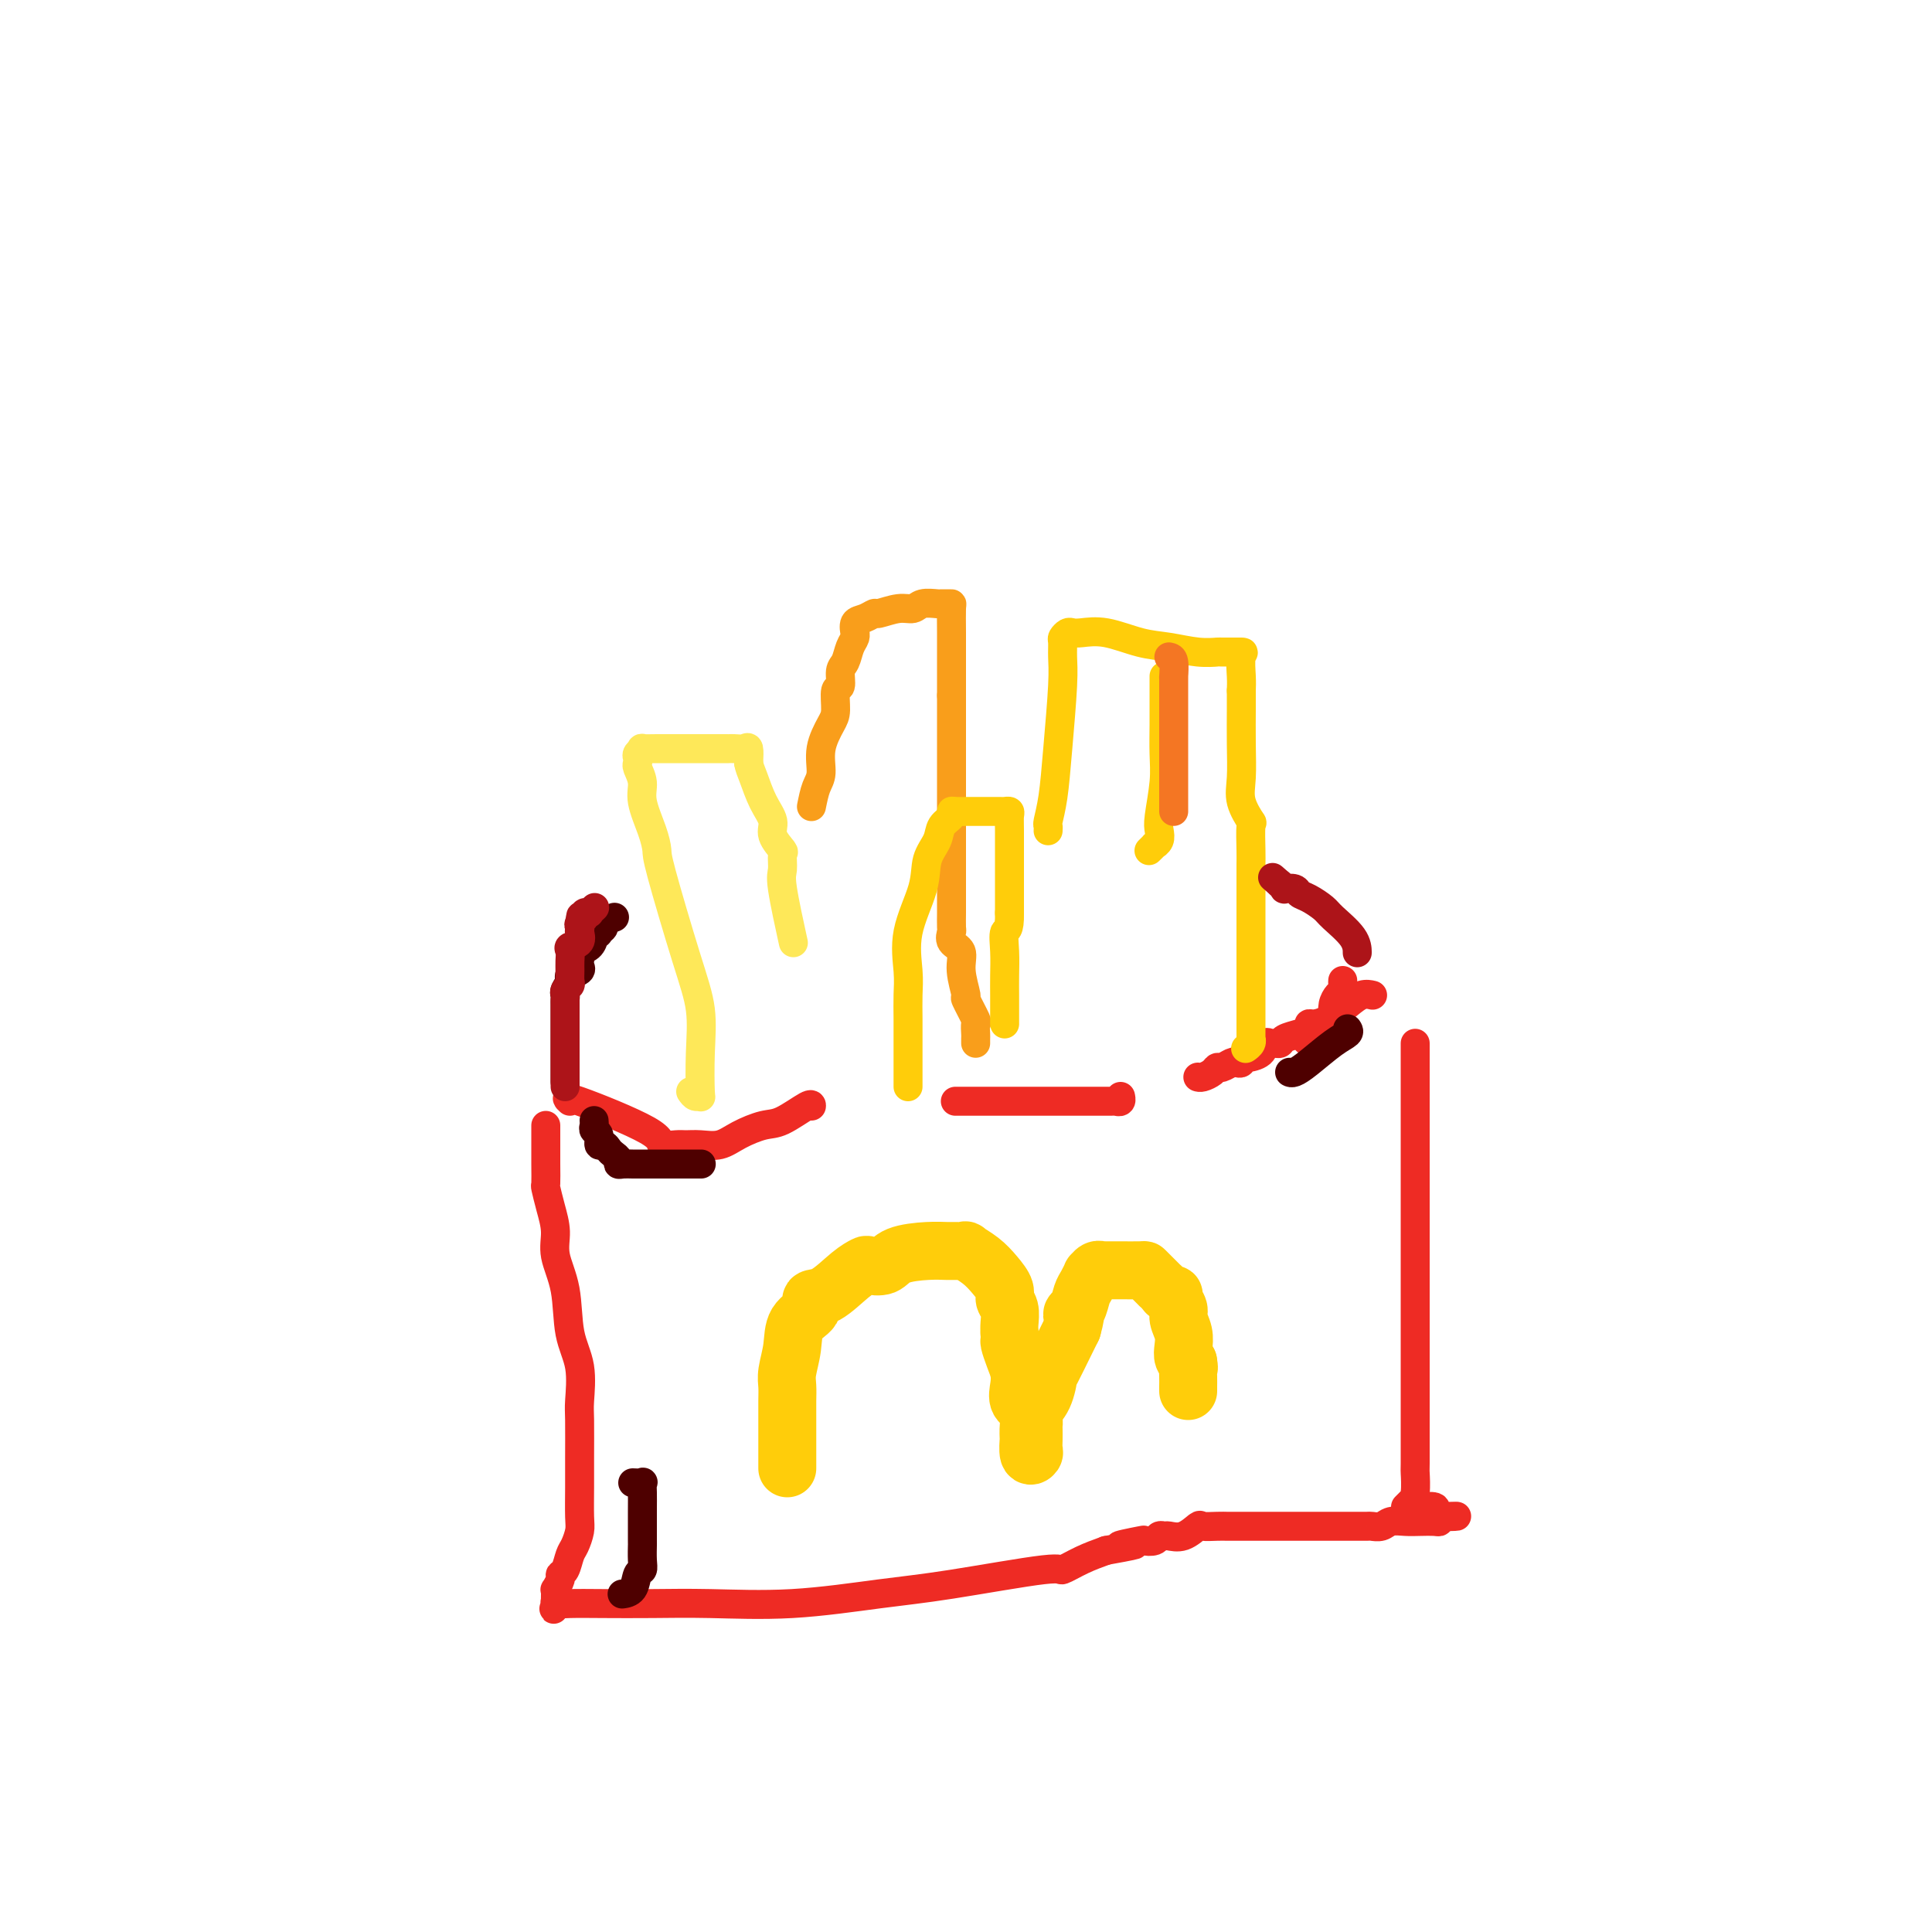 <svg viewBox='0 0 400 400' version='1.1' xmlns='http://www.w3.org/2000/svg' xmlns:xlink='http://www.w3.org/1999/xlink'><g fill='none' stroke='#EE2B24' stroke-width='6' stroke-linecap='round' stroke-linejoin='round'><path d='M118,228c-0.670,-0.588 -1.341,-1.177 2,0c3.341,1.177 10.693,4.119 14,6c3.307,1.881 2.569,2.702 3,3c0.431,0.298 2.031,0.074 3,0c0.969,-0.074 1.305,0.001 2,0c0.695,-0.001 1.748,-0.078 3,0c1.252,0.078 2.703,0.311 4,0c1.297,-0.311 2.438,-1.165 4,-2c1.562,-0.835 3.543,-1.649 5,-2c1.457,-0.351 2.391,-0.238 4,-1c1.609,-0.762 3.895,-2.397 5,-3c1.105,-0.603 1.030,-0.172 1,0c-0.030,0.172 -0.015,0.086 0,0'/><path d='M198,228c-0.186,-0.000 -0.371,-0.000 0,0c0.371,0.000 1.300,0.000 2,0c0.700,-0.000 1.173,-0.000 4,0c2.827,0.000 8.008,0.000 11,0c2.992,-0.000 3.796,-0.000 5,0c1.204,0.000 2.810,0.001 4,0c1.190,-0.001 1.965,-0.004 3,0c1.035,0.004 2.330,0.015 3,0c0.670,-0.015 0.716,-0.056 1,0c0.284,0.056 0.807,0.207 1,0c0.193,-0.207 0.055,-0.774 0,-1c-0.055,-0.226 -0.028,-0.113 0,0'/><path d='M271,215c-0.421,0.435 -0.842,0.870 0,0c0.842,-0.870 2.947,-3.045 4,-4c1.053,-0.955 1.053,-0.689 1,-1c-0.053,-0.311 -0.158,-1.197 0,-2c0.158,-0.803 0.578,-1.522 1,-2c0.422,-0.478 0.845,-0.716 1,-1c0.155,-0.284 0.042,-0.615 0,-1c-0.042,-0.385 -0.012,-0.824 0,-1c0.012,-0.176 0.006,-0.088 0,0'/><path d='M293,216c-0.000,0.671 -0.000,1.342 0,3c0.000,1.658 0.000,4.303 0,7c-0.000,2.697 -0.000,5.447 0,7c0.000,1.553 0.000,1.910 0,4c-0.000,2.090 -0.000,5.912 0,9c0.000,3.088 0.000,5.444 0,9c-0.000,3.556 -0.000,8.314 0,11c0.000,2.686 0.000,3.299 0,5c-0.000,1.701 -0.000,4.491 0,7c0.000,2.509 0.001,4.738 0,7c-0.001,2.262 -0.003,4.556 0,8c0.003,3.444 0.011,8.037 0,10c-0.011,1.963 -0.042,1.297 0,2c0.042,0.703 0.155,2.776 0,4c-0.155,1.224 -0.580,1.599 -1,2c-0.420,0.401 -0.834,0.829 -1,1c-0.166,0.171 -0.083,0.086 0,0'/><path d='M284,206c0.162,0.039 0.324,0.077 0,0c-0.324,-0.077 -1.135,-0.270 -2,0c-0.865,0.270 -1.786,1.004 -3,2c-1.214,0.996 -2.722,2.256 -4,3c-1.278,0.744 -2.325,0.973 -3,1c-0.675,0.027 -0.979,-0.147 -1,0c-0.021,0.147 0.240,0.614 0,1c-0.240,0.386 -0.981,0.692 -2,1c-1.019,0.308 -2.315,0.617 -3,1c-0.685,0.383 -0.759,0.841 -1,1c-0.241,0.159 -0.649,0.018 -1,0c-0.351,-0.018 -0.644,0.085 -1,0c-0.356,-0.085 -0.774,-0.359 -1,0c-0.226,0.359 -0.260,1.350 -1,2c-0.740,0.650 -2.186,0.958 -3,1c-0.814,0.042 -0.995,-0.181 -1,0c-0.005,0.181 0.167,0.766 0,1c-0.167,0.234 -0.674,0.118 -1,0c-0.326,-0.118 -0.472,-0.238 -1,0c-0.528,0.238 -1.438,0.834 -2,1c-0.562,0.166 -0.778,-0.099 -1,0c-0.222,0.099 -0.451,0.563 -1,1c-0.549,0.437 -1.417,0.849 -2,1c-0.583,0.151 -0.881,0.043 -1,0c-0.119,-0.043 -0.060,-0.022 0,0'/><path d='M113,233c-0.000,0.316 -0.001,0.632 0,1c0.001,0.368 0.003,0.789 0,2c-0.003,1.211 -0.011,3.211 0,5c0.011,1.789 0.039,3.365 0,4c-0.039,0.635 -0.147,0.329 0,1c0.147,0.671 0.549,2.320 1,4c0.451,1.680 0.952,3.391 1,5c0.048,1.609 -0.355,3.117 0,5c0.355,1.883 1.468,4.141 2,7c0.532,2.859 0.482,6.319 1,9c0.518,2.681 1.603,4.585 2,7c0.397,2.415 0.106,5.343 0,7c-0.106,1.657 -0.028,2.042 0,4c0.028,1.958 0.004,5.487 0,8c-0.004,2.513 0.010,4.009 0,6c-0.010,1.991 -0.044,4.477 0,6c0.044,1.523 0.165,2.082 0,3c-0.165,0.918 -0.618,2.195 -1,3c-0.382,0.805 -0.695,1.137 -1,2c-0.305,0.863 -0.604,2.255 -1,3c-0.396,0.745 -0.891,0.843 -1,1c-0.109,0.157 0.167,0.374 0,1c-0.167,0.626 -0.777,1.663 -1,2c-0.223,0.337 -0.060,-0.025 0,0c0.060,0.025 0.017,0.436 0,1c-0.017,0.564 -0.009,1.282 0,2'/><path d='M115,332c-0.746,2.321 -0.112,0.622 0,0c0.112,-0.622 -0.299,-0.167 0,0c0.299,0.167 1.309,0.046 3,0c1.691,-0.046 4.065,-0.019 7,0c2.935,0.019 6.431,0.029 10,0c3.569,-0.029 7.209,-0.096 12,0c4.791,0.096 10.731,0.357 17,0c6.269,-0.357 12.868,-1.331 18,-2c5.132,-0.669 8.798,-1.033 15,-2c6.202,-0.967 14.941,-2.538 19,-3c4.059,-0.462 3.439,0.183 4,0c0.561,-0.183 2.303,-1.195 4,-2c1.697,-0.805 3.348,-1.402 5,-2'/><path d='M229,321c10.501,-1.869 4.252,-1.040 3,-1c-1.252,0.040 2.491,-0.707 4,-1c1.509,-0.293 0.784,-0.132 1,0c0.216,0.132 1.373,0.233 2,0c0.627,-0.233 0.725,-0.802 1,-1c0.275,-0.198 0.726,-0.025 1,0c0.274,0.025 0.370,-0.098 1,0c0.630,0.098 1.794,0.419 3,0c1.206,-0.419 2.454,-1.576 3,-2c0.546,-0.424 0.390,-0.114 1,0c0.610,0.114 1.985,0.030 3,0c1.015,-0.030 1.670,-0.008 2,0c0.330,0.008 0.336,0.002 5,0c4.664,-0.002 13.988,0.001 18,0c4.012,-0.001 2.712,-0.004 3,0c0.288,0.004 2.163,0.015 3,0c0.837,-0.015 0.635,-0.057 1,0c0.365,0.057 1.295,0.211 2,0c0.705,-0.211 1.184,-0.788 2,-1c0.816,-0.212 1.970,-0.060 3,0c1.030,0.060 1.936,0.026 3,0c1.064,-0.026 2.287,-0.046 3,0c0.713,0.046 0.918,0.156 1,0c0.082,-0.156 0.041,-0.578 0,-1'/><path d='M298,314c7.505,-0.244 1.268,0.145 -1,0c-2.268,-0.145 -0.566,-0.823 0,-1c0.566,-0.177 -0.003,0.149 0,0c0.003,-0.149 0.578,-0.771 0,-1c-0.578,-0.229 -2.308,-0.065 -3,0c-0.692,0.065 -0.346,0.033 0,0'/></g>
<g fill='none' stroke='#4E0000' stroke-width='6' stroke-linecap='round' stroke-linejoin='round'><path d='M131,307c0.845,0.041 1.691,0.082 2,0c0.309,-0.082 0.083,-0.287 0,0c-0.083,0.287 -0.022,1.067 0,2c0.022,0.933 0.007,2.019 0,4c-0.007,1.981 -0.005,4.858 0,6c0.005,1.142 0.014,0.551 0,1c-0.014,0.449 -0.050,1.938 0,3c0.050,1.062 0.185,1.696 0,2c-0.185,0.304 -0.689,0.277 -1,1c-0.311,0.723 -0.430,2.195 -1,3c-0.570,0.805 -1.591,0.944 -2,1c-0.409,0.056 -0.204,0.028 0,0'/><path d='M123,232c0.032,0.323 0.064,0.646 0,1c-0.064,0.354 -0.224,0.739 0,1c0.224,0.261 0.833,0.399 1,1c0.167,0.601 -0.109,1.666 0,2c0.109,0.334 0.603,-0.065 1,0c0.397,0.065 0.697,0.592 1,1c0.303,0.408 0.610,0.698 1,1c0.390,0.302 0.865,0.617 1,1c0.135,0.383 -0.069,0.835 0,1c0.069,0.165 0.411,0.044 1,0c0.589,-0.044 1.424,-0.012 2,0c0.576,0.012 0.892,0.003 1,0c0.108,-0.003 0.008,-0.001 1,0c0.992,0.001 3.074,0.000 4,0c0.926,-0.000 0.695,-0.000 1,0c0.305,0.000 1.147,0.000 2,0c0.853,-0.000 1.718,-0.000 2,0c0.282,0.000 -0.017,0.000 0,0c0.017,-0.000 0.351,-0.000 1,0c0.649,0.000 1.614,0.000 2,0c0.386,-0.000 0.193,-0.000 0,0'/><path d='M279,213c0.210,0.301 0.421,0.603 0,1c-0.421,0.397 -1.472,0.891 -3,2c-1.528,1.109 -3.533,2.833 -5,4c-1.467,1.167 -2.395,1.776 -3,2c-0.605,0.224 -0.887,0.064 -1,0c-0.113,-0.064 -0.056,-0.032 0,0'/></g>
<g fill='none' stroke='#FEE859' stroke-width='6' stroke-linecap='round' stroke-linejoin='round'><path d='M143,226c0.310,0.442 0.621,0.883 1,1c0.379,0.117 0.827,-0.092 1,0c0.173,0.092 0.071,0.484 0,-1c-0.071,-1.484 -0.109,-4.844 0,-8c0.109,-3.156 0.367,-6.110 0,-9c-0.367,-2.890 -1.360,-5.718 -3,-11c-1.640,-5.282 -3.927,-13.017 -5,-17c-1.073,-3.983 -0.932,-4.212 -1,-5c-0.068,-0.788 -0.344,-2.133 -1,-4c-0.656,-1.867 -1.692,-4.255 -2,-6c-0.308,-1.745 0.112,-2.849 0,-4c-0.112,-1.151 -0.758,-2.351 -1,-3c-0.242,-0.649 -0.082,-0.748 0,-1c0.082,-0.252 0.084,-0.656 0,-1c-0.084,-0.344 -0.254,-0.628 0,-1c0.254,-0.372 0.934,-0.832 1,-1c0.066,-0.168 -0.480,-0.045 0,0c0.480,0.045 1.987,0.012 3,0c1.013,-0.012 1.532,-0.003 4,0c2.468,0.003 6.886,-0.002 9,0c2.114,0.002 1.926,0.009 2,0c0.074,-0.009 0.412,-0.033 1,0c0.588,0.033 1.428,0.124 2,0c0.572,-0.124 0.878,-0.464 1,0c0.122,0.464 0.061,1.732 0,3'/><path d='M155,158c0.140,0.896 0.490,1.634 1,3c0.510,1.366 1.180,3.358 2,5c0.820,1.642 1.789,2.933 2,4c0.211,1.067 -0.338,1.909 0,3c0.338,1.091 1.562,2.431 2,3c0.438,0.569 0.090,0.368 0,1c-0.090,0.632 0.079,2.097 0,3c-0.079,0.903 -0.406,1.243 0,4c0.406,2.757 1.545,7.931 2,10c0.455,2.069 0.228,1.035 0,0'/></g>
<g fill='none' stroke='#F99E1B' stroke-width='6' stroke-linecap='round' stroke-linejoin='round'><path d='M168,167c0.295,-1.466 0.591,-2.932 1,-4c0.409,-1.068 0.932,-1.737 1,-3c0.068,-1.263 -0.317,-3.120 0,-5c0.317,-1.880 1.338,-3.782 2,-5c0.662,-1.218 0.965,-1.753 1,-3c0.035,-1.247 -0.198,-3.205 0,-4c0.198,-0.795 0.827,-0.426 1,-1c0.173,-0.574 -0.112,-2.091 0,-3c0.112,-0.909 0.619,-1.208 1,-2c0.381,-0.792 0.637,-2.075 1,-3c0.363,-0.925 0.835,-1.490 1,-2c0.165,-0.510 0.023,-0.964 0,-1c-0.023,-0.036 0.071,0.345 0,0c-0.071,-0.345 -0.308,-1.417 0,-2c0.308,-0.583 1.161,-0.677 2,-1c0.839,-0.323 1.666,-0.875 2,-1c0.334,-0.125 0.177,0.177 1,0c0.823,-0.177 2.627,-0.832 4,-1c1.373,-0.168 2.315,0.151 3,0c0.685,-0.151 1.115,-0.773 2,-1c0.885,-0.227 2.227,-0.061 3,0c0.773,0.061 0.978,0.017 1,0c0.022,-0.017 -0.138,-0.005 0,0c0.138,0.005 0.573,0.005 1,0c0.427,-0.005 0.847,-0.015 1,0c0.153,0.015 0.041,0.056 0,1c-0.041,0.944 -0.011,2.793 0,5c0.011,2.207 0.003,4.774 0,7c-0.003,2.226 -0.002,4.113 0,6'/><path d='M197,144c-0.000,3.866 -0.000,4.032 0,5c0.000,0.968 0.000,2.739 0,5c-0.000,2.261 -0.000,5.012 0,7c0.000,1.988 0.000,3.215 0,4c-0.000,0.785 -0.000,1.130 0,2c0.000,0.870 0.000,2.264 0,3c-0.000,0.736 -0.000,0.812 0,2c0.000,1.188 0.000,3.487 0,5c-0.000,1.513 -0.000,2.240 0,3c0.000,0.760 0.000,1.553 0,2c-0.000,0.447 -0.000,0.547 0,1c0.000,0.453 0.001,1.258 0,2c-0.001,0.742 -0.002,1.420 0,2c0.002,0.580 0.008,1.060 0,2c-0.008,0.940 -0.032,2.339 0,3c0.032,0.661 0.118,0.585 0,1c-0.118,0.415 -0.440,1.323 0,2c0.440,0.677 1.642,1.124 2,2c0.358,0.876 -0.128,2.180 0,4c0.128,1.820 0.872,4.155 1,5c0.128,0.845 -0.358,0.201 0,1c0.358,0.799 1.560,3.041 2,4c0.440,0.959 0.118,0.635 0,1c-0.118,0.365 -0.032,1.417 0,2c0.032,0.583 0.009,0.695 0,1c-0.009,0.305 -0.002,0.801 0,1c0.002,0.199 0.001,0.099 0,0'/></g>
<g fill='none' stroke='#FFCD0A' stroke-width='6' stroke-linecap='round' stroke-linejoin='round'><path d='M188,225c0.000,-0.315 0.001,-0.629 0,-2c-0.001,-1.371 -0.003,-3.798 0,-6c0.003,-2.202 0.012,-4.181 0,-6c-0.012,-1.819 -0.043,-3.480 0,-5c0.043,-1.520 0.162,-2.899 0,-5c-0.162,-2.101 -0.606,-4.922 0,-8c0.606,-3.078 2.261,-6.411 3,-9c0.739,-2.589 0.562,-4.435 1,-6c0.438,-1.565 1.492,-2.850 2,-4c0.508,-1.150 0.470,-2.165 1,-3c0.530,-0.835 1.629,-1.492 2,-2c0.371,-0.508 0.014,-0.868 0,-1c-0.014,-0.132 0.316,-0.035 1,0c0.684,0.035 1.724,0.009 2,0c0.276,-0.009 -0.211,-0.003 0,0c0.211,0.003 1.121,0.001 2,0c0.879,-0.001 1.727,-0.000 2,0c0.273,0.000 -0.028,-0.001 0,0c0.028,0.001 0.386,0.003 1,0c0.614,-0.003 1.485,-0.009 2,0c0.515,0.009 0.674,0.035 1,0c0.326,-0.035 0.819,-0.132 1,0c0.181,0.132 0.048,0.491 0,1c-0.048,0.509 -0.013,1.167 0,3c0.013,1.833 0.003,4.840 0,7c-0.003,2.160 -0.001,3.474 0,5c0.001,1.526 0.000,3.263 0,5'/><path d='M209,189c0.083,3.979 -0.710,3.425 -1,4c-0.290,0.575 -0.078,2.277 0,4c0.078,1.723 0.021,3.467 0,5c-0.021,1.533 -0.006,2.855 0,4c0.006,1.145 0.001,2.114 0,3c-0.001,0.886 -0.000,1.688 0,2c0.000,0.312 0.000,0.135 0,0c-0.000,-0.135 -0.000,-0.229 0,0c0.000,0.229 0.000,0.780 0,1c-0.000,0.220 -0.000,0.110 0,0'/><path d='M217,172c0.024,-0.405 0.049,-0.810 0,-1c-0.049,-0.190 -0.171,-0.164 0,-1c0.171,-0.836 0.634,-2.532 1,-5c0.366,-2.468 0.633,-5.708 1,-10c0.367,-4.292 0.833,-9.637 1,-13c0.167,-3.363 0.033,-4.744 0,-6c-0.033,-1.256 0.034,-2.389 0,-3c-0.034,-0.611 -0.168,-0.702 0,-1c0.168,-0.298 0.637,-0.805 1,-1c0.363,-0.195 0.619,-0.078 1,0c0.381,0.078 0.887,0.116 2,0c1.113,-0.116 2.831,-0.385 5,0c2.169,0.385 4.787,1.424 7,2c2.213,0.576 4.020,0.690 6,1c1.980,0.310 4.135,0.815 6,1c1.865,0.185 3.442,0.048 4,0c0.558,-0.048 0.097,-0.007 1,0c0.903,0.007 3.170,-0.019 4,0c0.830,0.019 0.223,0.082 0,1c-0.223,0.918 -0.064,2.691 0,4c0.064,1.309 0.032,2.155 0,3'/><path d='M257,143c0.002,1.816 0.008,2.354 0,4c-0.008,1.646 -0.030,4.398 0,7c0.030,2.602 0.113,5.053 0,7c-0.113,1.947 -0.423,3.388 0,5c0.423,1.612 1.577,3.394 2,4c0.423,0.606 0.113,0.035 0,1c-0.113,0.965 -0.030,3.464 0,5c0.030,1.536 0.008,2.107 0,3c-0.008,0.893 -0.002,2.108 0,3c0.002,0.892 0.001,1.461 0,2c-0.001,0.539 -0.000,1.046 0,2c0.000,0.954 0.000,2.354 0,3c-0.000,0.646 -0.000,0.540 0,1c0.000,0.460 0.000,1.488 0,3c-0.000,1.512 -0.000,3.508 0,4c0.000,0.492 0.000,-0.519 0,0c-0.000,0.519 -0.000,2.568 0,4c0.000,1.432 0.000,2.248 0,3c-0.000,0.752 -0.000,1.441 0,2c0.000,0.559 0.001,0.990 0,2c-0.001,1.010 -0.004,2.600 0,4c0.004,1.400 0.015,2.610 0,3c-0.015,0.390 -0.056,-0.040 0,0c0.056,0.040 0.207,0.549 0,1c-0.207,0.451 -0.774,0.843 -1,1c-0.226,0.157 -0.113,0.078 0,0'/><path d='M241,140c0.001,0.082 0.001,0.164 0,1c-0.001,0.836 -0.004,2.426 0,4c0.004,1.574 0.015,3.131 0,5c-0.015,1.869 -0.055,4.048 0,6c0.055,1.952 0.207,3.676 0,6c-0.207,2.324 -0.772,5.249 -1,7c-0.228,1.751 -0.117,2.329 0,3c0.117,0.671 0.241,1.434 0,2c-0.241,0.566 -0.848,0.935 -1,1c-0.152,0.065 0.151,-0.175 0,0c-0.151,0.175 -0.758,0.764 -1,1c-0.242,0.236 -0.121,0.118 0,0'/></g>
<g fill='none' stroke='#4E0000' stroke-width='6' stroke-linecap='round' stroke-linejoin='round'><path d='M117,224c-0.000,-0.695 -0.000,-1.389 0,-2c0.000,-0.611 0.000,-1.137 0,-2c-0.000,-0.863 -0.000,-2.063 0,-3c0.000,-0.937 0.000,-1.609 0,-2c-0.000,-0.391 -0.000,-0.499 0,-1c0.000,-0.501 0.000,-1.395 0,-2c-0.000,-0.605 -0.000,-0.921 0,-1c0.000,-0.079 0.000,0.081 0,0c-0.000,-0.081 -0.001,-0.402 0,-1c0.001,-0.598 0.005,-1.473 0,-2c-0.005,-0.527 -0.017,-0.704 0,-1c0.017,-0.296 0.065,-0.709 0,-1c-0.065,-0.291 -0.242,-0.459 0,-1c0.242,-0.541 0.902,-1.454 1,-2c0.098,-0.546 -0.366,-0.723 0,-1c0.366,-0.277 1.560,-0.652 2,-1c0.440,-0.348 0.124,-0.670 0,-1c-0.124,-0.330 -0.058,-0.670 0,-1c0.058,-0.330 0.107,-0.652 0,-1c-0.107,-0.348 -0.369,-0.722 0,-1c0.369,-0.278 1.369,-0.459 2,-1c0.631,-0.541 0.895,-1.440 1,-2c0.105,-0.560 0.053,-0.780 0,-1'/><path d='M123,193c1.173,-1.869 1.106,-0.543 1,0c-0.106,0.543 -0.252,0.303 0,0c0.252,-0.303 0.903,-0.669 1,-1c0.097,-0.331 -0.358,-0.628 0,-1c0.358,-0.372 1.531,-0.821 2,-1c0.469,-0.179 0.235,-0.090 0,0'/></g>
<g fill='none' stroke='#AD1419' stroke-width='6' stroke-linecap='round' stroke-linejoin='round'><path d='M117,225c-0.000,-0.538 -0.000,-1.076 0,-1c0.000,0.076 0.000,0.764 0,0c-0.000,-0.764 -0.000,-2.982 0,-4c0.000,-1.018 0.000,-0.836 0,-1c-0.000,-0.164 -0.000,-0.674 0,-1c0.000,-0.326 0.000,-0.468 0,-1c-0.000,-0.532 -0.000,-1.452 0,-2c0.000,-0.548 0.000,-0.722 0,-1c-0.000,-0.278 -0.000,-0.659 0,-1c0.000,-0.341 0.000,-0.640 0,-1c-0.000,-0.360 -0.001,-0.779 0,-1c0.001,-0.221 0.004,-0.245 0,-1c-0.004,-0.755 -0.015,-2.243 0,-3c0.015,-0.757 0.057,-0.783 0,-1c-0.057,-0.217 -0.211,-0.624 0,-1c0.211,-0.376 0.789,-0.720 1,-1c0.211,-0.280 0.054,-0.495 0,-1c-0.054,-0.505 -0.007,-1.300 0,-2c0.007,-0.700 -0.026,-1.305 0,-2c0.026,-0.695 0.112,-1.479 0,-2c-0.112,-0.521 -0.422,-0.779 0,-1c0.422,-0.221 1.575,-0.406 2,-1c0.425,-0.594 0.121,-1.598 0,-2c-0.121,-0.402 -0.061,-0.201 0,0'/><path d='M120,193c0.482,-5.415 0.186,-2.954 0,-2c-0.186,0.954 -0.261,0.400 0,0c0.261,-0.400 0.858,-0.647 1,-1c0.142,-0.353 -0.172,-0.813 0,-1c0.172,-0.187 0.830,-0.102 1,0c0.170,0.102 -0.146,0.220 0,0c0.146,-0.220 0.756,-0.777 1,-1c0.244,-0.223 0.122,-0.111 0,0'/><path d='M281,197c0.003,0.231 0.005,0.461 0,0c-0.005,-0.461 -0.019,-1.615 -1,-3c-0.981,-1.385 -2.930,-3.002 -4,-4c-1.070,-0.998 -1.261,-1.378 -2,-2c-0.739,-0.622 -2.026,-1.486 -3,-2c-0.974,-0.514 -1.637,-0.676 -2,-1c-0.363,-0.324 -0.427,-0.808 -1,-1c-0.573,-0.192 -1.654,-0.090 -2,0c-0.346,0.090 0.044,0.169 0,0c-0.044,-0.169 -0.522,-0.584 -1,-1'/><path d='M265,183c-2.667,-2.333 -1.333,-1.167 0,0'/></g>
<g fill='none' stroke='#F47623' stroke-width='6' stroke-linecap='round' stroke-linejoin='round'><path d='M242,136c0.423,0.082 0.845,0.163 1,1c0.155,0.837 0.041,2.428 0,3c-0.041,0.572 -0.011,0.124 0,0c0.011,-0.124 0.003,0.077 0,1c-0.003,0.923 -0.001,2.568 0,4c0.001,1.432 0.000,2.652 0,4c-0.000,1.348 -0.000,2.823 0,4c0.000,1.177 0.000,2.056 0,3c-0.000,0.944 -0.000,1.955 0,3c0.000,1.045 0.000,2.125 0,3c-0.000,0.875 -0.000,1.545 0,2c0.000,0.455 0.000,0.697 0,1c-0.000,0.303 -0.000,0.669 0,1c0.000,0.331 0.000,0.628 0,1c-0.000,0.372 -0.000,0.821 0,1c0.000,0.179 0.000,0.090 0,0'/></g>
<g fill='none' stroke='#FFCD0A' stroke-width='12' stroke-linecap='round' stroke-linejoin='round'><path d='M163,304c-0.000,-1.047 -0.000,-2.093 0,-3c0.000,-0.907 0.000,-1.674 0,-3c-0.000,-1.326 -0.001,-3.210 0,-4c0.001,-0.790 0.004,-0.485 0,-1c-0.004,-0.515 -0.015,-1.849 0,-3c0.015,-1.151 0.054,-2.118 0,-3c-0.054,-0.882 -0.202,-1.680 0,-3c0.202,-1.320 0.755,-3.163 1,-5c0.245,-1.837 0.183,-3.668 1,-5c0.817,-1.332 2.513,-2.164 3,-3c0.487,-0.836 -0.236,-1.674 0,-2c0.236,-0.326 1.432,-0.138 3,-1c1.568,-0.862 3.508,-2.773 5,-4c1.492,-1.227 2.534,-1.768 3,-2c0.466,-0.232 0.355,-0.153 1,0c0.645,0.153 2.045,0.381 3,0c0.955,-0.381 1.465,-1.370 3,-2c1.535,-0.630 4.093,-0.902 6,-1c1.907,-0.098 3.161,-0.021 4,0c0.839,0.021 1.264,-0.014 2,0c0.736,0.014 1.785,0.076 2,0c0.215,-0.076 -0.402,-0.291 0,0c0.402,0.291 1.824,1.088 3,2c1.176,0.912 2.105,1.939 3,3c0.895,1.061 1.756,2.157 2,3c0.244,0.843 -0.131,1.432 0,2c0.131,0.568 0.766,1.114 1,2c0.234,0.886 0.067,2.110 0,3c-0.067,0.890 -0.033,1.445 0,2'/><path d='M209,276c0.110,1.702 -0.116,1.457 0,2c0.116,0.543 0.575,1.874 1,3c0.425,1.126 0.818,2.047 1,3c0.182,0.953 0.154,1.938 0,3c-0.154,1.062 -0.433,2.201 0,3c0.433,0.799 1.579,1.259 2,2c0.421,0.741 0.117,1.765 0,3c-0.117,1.235 -0.045,2.683 0,3c0.045,0.317 0.065,-0.495 0,0c-0.065,0.495 -0.213,2.298 0,3c0.213,0.702 0.789,0.304 1,0c0.211,-0.304 0.057,-0.515 0,-1c-0.057,-0.485 -0.017,-1.246 0,-2c0.017,-0.754 0.011,-1.501 0,-2c-0.011,-0.499 -0.026,-0.750 0,-1c0.026,-0.250 0.094,-0.501 0,-1c-0.094,-0.499 -0.351,-1.247 0,-2c0.351,-0.753 1.311,-1.511 2,-3c0.689,-1.489 1.109,-3.709 1,-4c-0.109,-0.291 -0.745,1.345 0,0c0.745,-1.345 2.873,-5.673 5,-10'/><path d='M222,275c1.345,-4.684 0.207,-3.392 0,-3c-0.207,0.392 0.518,-0.114 1,-1c0.482,-0.886 0.720,-2.150 1,-3c0.280,-0.850 0.601,-1.285 1,-2c0.399,-0.715 0.877,-1.708 1,-2c0.123,-0.292 -0.108,0.118 0,0c0.108,-0.118 0.553,-0.764 1,-1c0.447,-0.236 0.894,-0.063 1,0c0.106,0.063 -0.129,0.017 0,0c0.129,-0.017 0.623,-0.004 1,0c0.377,0.004 0.636,0.001 1,0c0.364,-0.001 0.831,0.002 1,0c0.169,-0.002 0.039,-0.007 1,0c0.961,0.007 3.013,0.025 4,0c0.987,-0.025 0.908,-0.095 1,0c0.092,0.095 0.353,0.355 1,1c0.647,0.645 1.680,1.675 2,2c0.320,0.325 -0.073,-0.054 0,0c0.073,0.054 0.612,0.543 1,1c0.388,0.457 0.625,0.884 1,1c0.375,0.116 0.889,-0.079 1,0c0.111,0.079 -0.180,0.433 0,1c0.180,0.567 0.832,1.346 1,2c0.168,0.654 -0.148,1.184 0,2c0.148,0.816 0.761,1.920 1,3c0.239,1.080 0.103,2.137 0,3c-0.103,0.863 -0.172,1.532 0,2c0.172,0.468 0.586,0.734 1,1'/><path d='M246,282c0.309,1.835 0.083,0.923 0,1c-0.083,0.077 -0.022,1.144 0,2c0.022,0.856 0.006,1.500 0,2c-0.006,0.500 -0.002,0.857 0,1c0.002,0.143 0.001,0.071 0,0'/></g>
</svg>